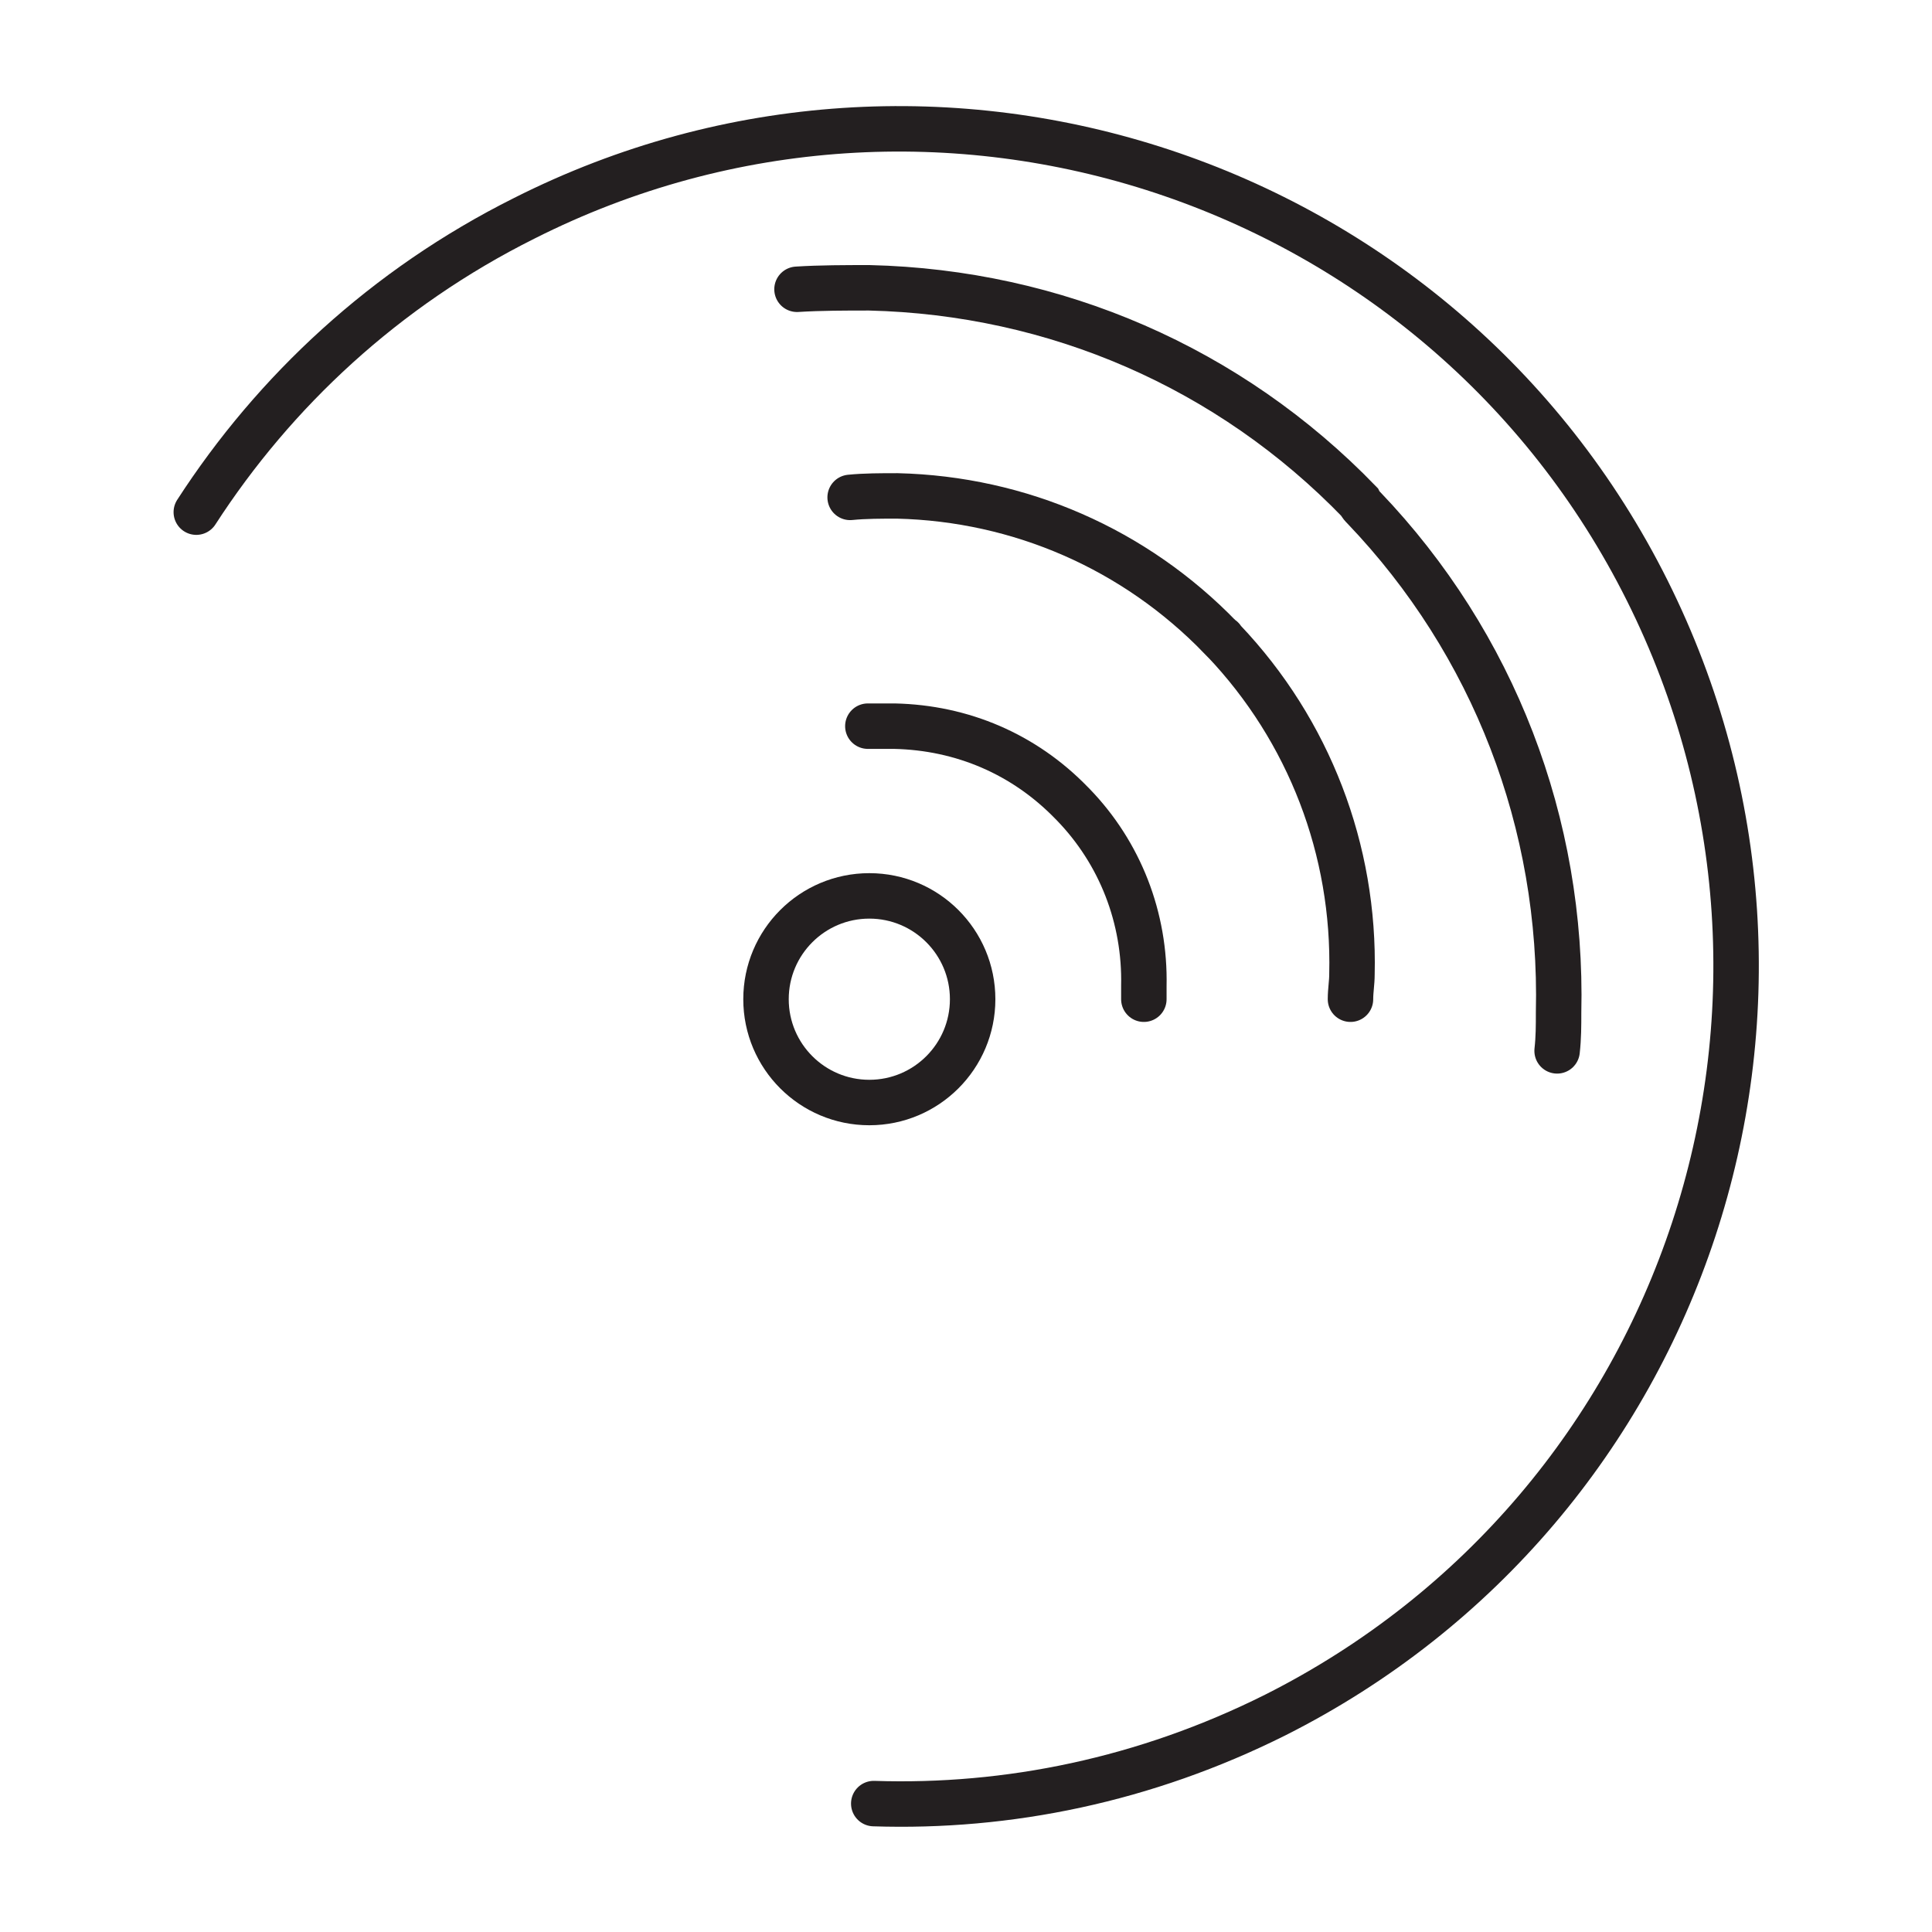 <?xml version="1.0" encoding="UTF-8"?>
<!-- Generator: Adobe Illustrator 28.1.0, SVG Export Plug-In . SVG Version: 6.00 Build 0)  -->
<svg xmlns="http://www.w3.org/2000/svg" xmlns:xlink="http://www.w3.org/1999/xlink" version="1.1" id="Layer_1" x="0px" y="0px" viewBox="0 0 130.9 130.9" style="enable-background:new 0 0 130.9 130.9;" xml:space="preserve">
<style type="text/css">
	.st0{fill:none;stroke:#231F20;stroke-width:3.08;stroke-linecap:round;stroke-miterlimit:10;}
</style>
<g>
	<g>
		<path class="st0" d="M13.3,34.7c5.3-8.2,12.8-15.2,22.2-19.9C63.4,0.7,97.6,12,111.6,40s2.8,62.1-25.2,76.2    c-8.8,4.4-18.1,6.3-27.2,6"></path>
		<g>
			<circle class="st0" cx="58.9" cy="67.7" r="7"></circle>
			<g>
				<path class="st0" d="M105.5,71.2c0.1-0.9,0.1-1.7,0.1-2.6c0.3-12.8-4.4-25-13.2-34.2c-0.1-0.1-0.2-0.2-0.3-0.4      c-8.8-9.1-20.6-14.2-33.2-14.5c-1.6,0-3.3,0-4.9,0.1"></path>
			</g>
			<g>
				<path class="st0" d="M91.5,67.7c0-0.6,0.1-1.1,0.1-1.7c0.2-8.4-2.9-16.5-8.7-22.6c-0.1-0.1-0.1-0.2-0.2-0.2      c-5.8-6-13.6-9.4-21.9-9.6c-1.1,0-2.2,0-3.2,0.1"></path>
			</g>
			<g>
				<path class="st0" d="M77.5,67.7c0-0.3,0-0.6,0-0.9c0.1-4.6-1.6-9-4.8-12.3c0,0-0.1-0.1-0.1-0.1c-3.2-3.3-7.4-5.1-12-5.2      c-0.6,0-1.2,0-1.8,0"></path>
			</g>
		</g>
	</g>
</g>
</svg>
